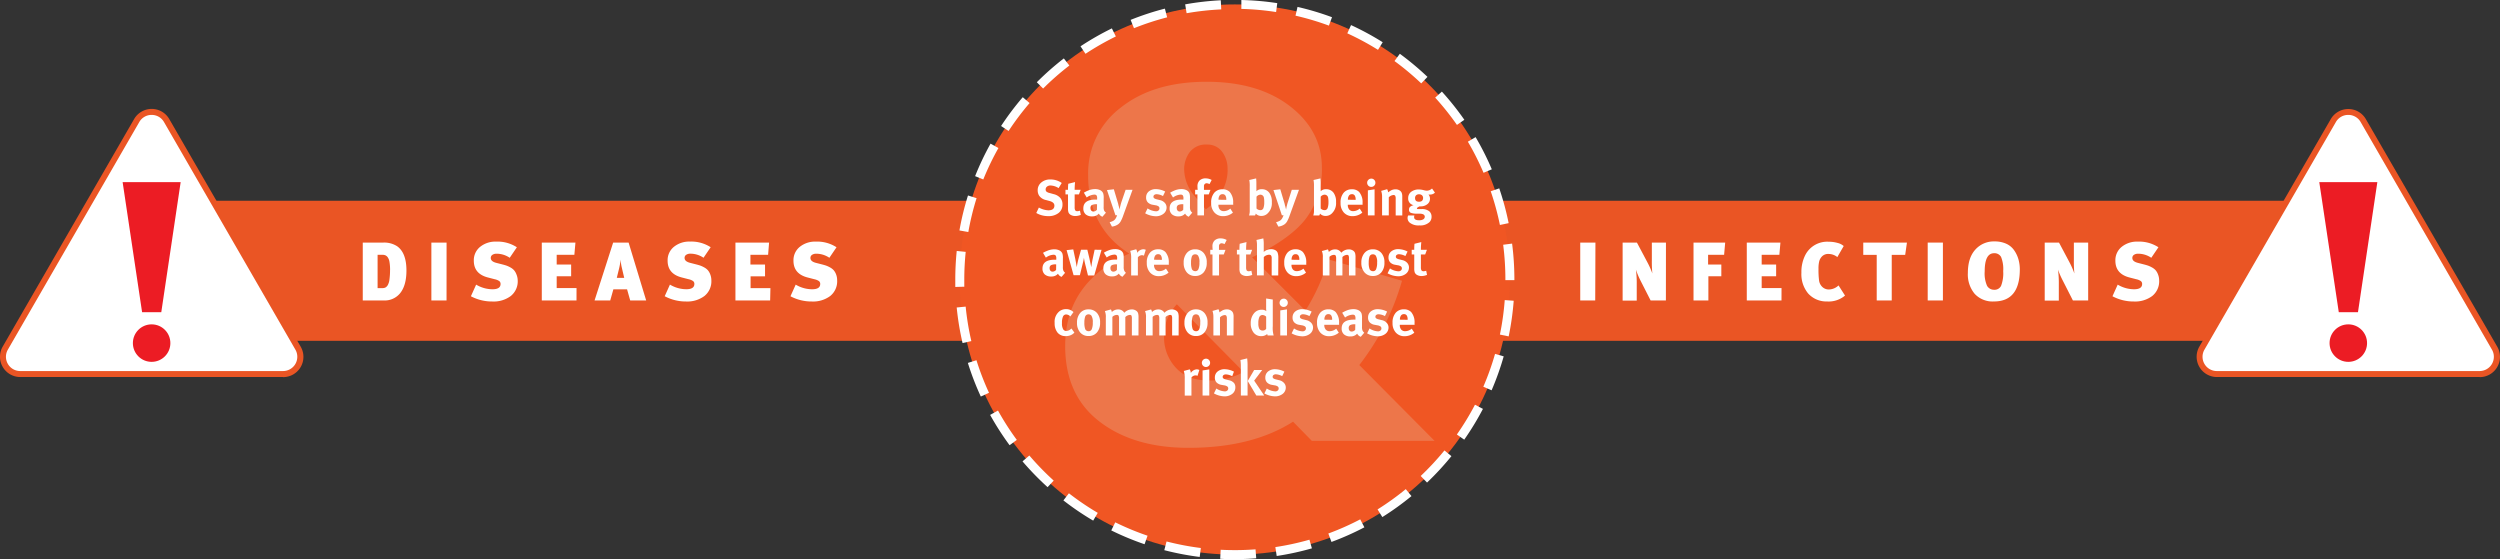 <svg xmlns="http://www.w3.org/2000/svg" viewBox="0 0 797.35 178.33"><rect x="0" y="0" width="797.35" height="178.33" fill="#333333" stroke="none"/><defs><style>.cls-1{fill:#ea5524;}.cls-2{fill:#fff;}.cls-3{fill:#ec1c24;}.cls-4{fill:#f05623;}.cls-5{fill:#ed764a;}.cls-6{isolation:isolate;}</style></defs><title>Diseases-Infections-title-header</title><g id="Layer_2" data-name="Layer 2"><g id="Layer_1-2" data-name="Layer 1"><g id="fe3d16c9-3522-476a-8782-347b69d85021"><g id="_94848126-fc4a-4bb8-af76-a7f630daf08b" data-name="94848126-fc4a-4bb8-af76-a7f630daf08b"><rect class="cls-1" x="48.36" y="64.03" width="700.6" height="44.67"/><path class="cls-2" d="M43.56,38.5,1.72,111a5.55,5.55,0,0,0,4.8,8.32H90.21A5.55,5.55,0,0,0,95,111L53.17,38.5a5.55,5.55,0,0,0-9.61,0Z"/><path class="cls-1" d="M90.27,120.25H6.46a6.47,6.47,0,0,1-5.6-9.7L42.76,38A6.47,6.47,0,0,1,54,38l41.91,72.58a6.47,6.47,0,0,1-5.6,9.7ZM48.36,36.65a4.51,4.51,0,0,0-3.94,2.28L2.51,111.51a4.55,4.55,0,0,0,3.94,6.83H90.27a4.55,4.55,0,0,0,3.94-6.83L52.31,38.93A4.51,4.51,0,0,0,48.36,36.65Z"/><polygon class="cls-3" points="39.11 58.09 57.62 58.09 51.44 99.57 45.32 99.57 39.11 58.09"/><circle class="cls-3" cx="48.36" cy="109.43" r="5.98"/><path class="cls-2" d="M744.06,38.69l-41.63,72.1a5.67,5.67,0,0,0,4.91,8.51H790.6a5.67,5.67,0,0,0,4.91-8.51l-41.63-72.1a5.67,5.67,0,0,0-9.82,0Z"/><path class="cls-1" d="M790.87,120.25H707.06a6.47,6.47,0,0,1-5.6-9.7L743.37,38a6.47,6.47,0,0,1,11.2,0l41.91,72.58a6.47,6.47,0,0,1-5.6,9.7ZM749,36.65a4.51,4.51,0,0,0-4,2.28l-41.91,72.58a4.55,4.55,0,0,0,3.94,6.83h83.81a4.55,4.55,0,0,0,3.94-6.83L752.91,38.93A4.51,4.51,0,0,0,749,36.65Z"/><polygon class="cls-3" points="739.71 58.09 758.23 58.09 752.05 99.57 745.93 99.57 739.71 58.09"/><circle class="cls-3" cx="748.97" cy="109.43" r="5.98"/><circle class="cls-4" cx="393.83" cy="89.15" r="87.74"/><path class="cls-2" d="M393.83,178.33c-1.55,0-3.11,0-4.66-.12l.15-2.87a88.24,88.24,0,0,0,11.12-.13l.22,2.86C398.4,178.24,396.1,178.33,393.83,178.33Zm-11.2-.7a89.12,89.12,0,0,1-11.29-2.16l.72-2.78A86.22,86.22,0,0,0,383,174.78Zm24.56-.3-.43-2.84a86.14,86.14,0,0,0,10.87-2.36l.79,2.76A89,89,0,0,1,407.19,177.33Zm-42.14-3.75a88.9,88.9,0,0,1-10.62-4.41l1.27-2.58A86.08,86.08,0,0,0,366,170.86Zm59.61-.73-1-2.69a86.12,86.12,0,0,0,10.17-4.52l1.33,2.54A89,89,0,0,1,424.66,172.85Zm-76-6.8a89.66,89.66,0,0,1-9.5-6.45l1.76-2.27a86.8,86.8,0,0,0,9.2,6.24Zm92.22-1.14-1.52-2.44a86.92,86.92,0,0,0,9-6.47l1.82,2.22a89.8,89.8,0,0,1-9.3,6.7Zm-106.76-9.53a90,90,0,0,1-8-8.23l2.18-1.87a87.14,87.14,0,0,0,7.77,8Zm121-1.49-2-2.08a87.16,87.16,0,0,0,7.57-8.15l2.23,1.82a90,90,0,0,1-7.76,8.41ZM322,142a89.58,89.58,0,0,1-6.21-9.67l2.51-1.39a86.7,86.7,0,0,0,6,9.36Zm145-1.77-2.35-1.65a86.6,86.6,0,0,0,5.78-9.5l2.54,1.33A89.5,89.5,0,0,1,467,140.23ZM312.82,126.48a88.89,88.89,0,0,1-4.13-10.73l2.74-.86a86,86,0,0,0,4,10.38Zm162.91-2-2.64-1.14a86,86,0,0,0,3.74-10.47l2.76.79a88.86,88.86,0,0,1-3.86,10.83ZM307,109.41a89.26,89.26,0,0,1-1.87-11.34l2.86-.28a86.38,86.38,0,0,0,1.81,11Zm174.19-2.12-2.81-.58a86.62,86.62,0,0,0,1.54-11l2.86.21a89.46,89.46,0,0,1-1.6,11.37ZM304.68,91.52V89.15a90.58,90.58,0,0,1,.46-9.11l2.86.29a87.72,87.72,0,0,0-.45,8.82v2.29ZM483,89.35h-2.87v-.19a87.48,87.48,0,0,0-.71-11.1l2.85-.37A90.39,90.39,0,0,1,483,89.15ZM308.84,74,306,73.5a88.92,88.92,0,0,1,2.73-11.16l2.74.86A86,86,0,0,0,308.84,74Zm169.54-2.25A86,86,0,0,0,475.45,61l2.72-.93a88.87,88.87,0,0,1,3,11.1ZM313.61,57.24,311,56.18a89.1,89.1,0,0,1,4.93-10.37l2.51,1.4A86.19,86.19,0,0,0,313.61,57.24Zm159.55-2.13a86.35,86.35,0,0,0-5-9.92l2.47-1.46A89.21,89.21,0,0,1,475.8,54ZM321.68,41.77l-2.4-1.58A89.81,89.81,0,0,1,326.2,31l2.18,1.87A87,87,0,0,0,321.68,41.77Zm143-1.93a87.05,87.05,0,0,0-6.94-8.7l2.13-1.93a89.89,89.89,0,0,1,7.17,9Zm-132-11.61-2-2a90,90,0,0,1,8.62-7.6l1.76,2.27a87.13,87.13,0,0,0-8.36,7.33ZM453.29,26.6a87.11,87.11,0,0,0-8.53-7.13l1.7-2.32a90,90,0,0,1,8.82,7.37ZM346.21,17.16l-1.59-2.39a89.39,89.39,0,0,1,10-5.72l1.27,2.58A86.46,86.46,0,0,0,346.21,17.16ZM439.5,15.9a86.43,86.43,0,0,0-9.79-5.27L430.9,8A89.3,89.3,0,0,1,441,13.47ZM361.67,9,360.6,6.34a88.84,88.84,0,0,1,10.93-3.59l.72,2.78A86,86,0,0,0,361.67,9Zm62.17-.83A85.93,85.93,0,0,0,413.19,5l.64-2.8a88.84,88.84,0,0,1,11,3.29Zm-45.39-4L378,1.39A89.74,89.74,0,0,1,389.36.09L389.5,3a86.84,86.84,0,0,0-11,1.21ZM407,3.84a87.14,87.14,0,0,0-11.08-1l0-2.84a90.09,90.09,0,0,1,11.45,1Z"/><path class="cls-5" d="M457.56,140.62H418.41l-6-6.13q-13.11,8.34-33.36,8.34-17.53,0-28.43-8.42t-10.89-24.09q0-20.25,20.43-29.45-13.11-8.34-13.11-25a26.22,26.22,0,0,1,10.38-21.53q10.38-8.26,27.4-8.26,16.51,0,26.64,7.83T421.6,53.48a26,26,0,0,1-4.85,15.92q-4.77,6.55-17.4,12.67l17,17a64.64,64.64,0,0,0,7.32-16.34l23.49,6.81a79.32,79.32,0,0,1-13.62,26.89Zm-60.94-22L375.35,97.05a14.61,14.61,0,0,0-4.09,10.21,14.31,14.31,0,0,0,3.74,10q3.74,4.09,10.55,4.09a22.5,22.5,0,0,0,11.07-2.68Zm-5.11-64.51a8.93,8.93,0,0,0-1.79-5.79A5.73,5.73,0,0,0,385,46.11a6.46,6.46,0,0,0-5.53,2.38,9.11,9.11,0,0,0-1.79,5.62A13.35,13.35,0,0,0,381,62.5l3.57,4.25a15.41,15.41,0,0,0,4.85-5.19,14,14,0,0,0,2.12-7.4Z"/><path class="cls-2" d="M129.63,86.27q0,4.85-2.09,7.34a6.33,6.33,0,0,1-5.14,2.22h-6.7V77.37h6.52a7.59,7.59,0,0,1,4.4,1.14Q129.63,80.6,129.63,86.27Zm-5.22-.16a14.65,14.65,0,0,0-.19-2.57,3.47,3.47,0,0,0-.56-1.48,1.92,1.92,0,0,0-.77-.64,2.73,2.73,0,0,0-1-.16h-1.46V91.89H122a2,2,0,0,0,.94-.2,2.07,2.07,0,0,0,.74-.77,4.69,4.69,0,0,0,.53-1.76,22,22,0,0,0,.19-3.05Z"/><path class="cls-2" d="M142.42,95.83h-4.84V77.37h4.85Z"/><path class="cls-2" d="M165.12,89.4a6,6,0,0,1-2.2,5A9.13,9.13,0,0,1,157,96.16a14.32,14.32,0,0,1-6.81-1.67l1.67-3.71a10.28,10.28,0,0,0,5.19,1.48q2.6,0,2.6-1.69a1.11,1.11,0,0,0-.44-.94,4,4,0,0,0-1.42-.57l-2.17-.56q-4.5-1.16-4.5-5.35a5.47,5.47,0,0,1,2-4.41,7.74,7.74,0,0,1,5.14-1.68,11.31,11.31,0,0,1,6.59,1.8l-2.28,3.36a7.41,7.41,0,0,0-4.16-1.3,2.28,2.28,0,0,0-1.38.37,1.14,1.14,0,0,0-.5,1q0,1.11,1.8,1.56l1.88.48q.74.19,1.28.37a8.45,8.45,0,0,1,1.27.58,4.38,4.38,0,0,1,1.18.9,4.44,4.44,0,0,1,.78,1.35A5.21,5.21,0,0,1,165.12,89.4Z"/><path class="cls-2" d="M183.87,95.83H172.8V77.37h10.73l-.34,3.89h-5.64v3.1h4.61v3.76h-4.61v3.76h6.33Z"/><path class="cls-2" d="M206.09,95.83H201l-1-3.55h-4.37l-1,3.55h-5l5.93-18.46h4.93Zm-7-7.2-.79-3.36a13,13,0,0,1-.34-2.49,26.76,26.76,0,0,1-.5,2.83l-.74,3Z"/><path class="cls-2" d="M226.88,89.4a6,6,0,0,1-2.2,5,9.13,9.13,0,0,1-5.88,1.76A14.32,14.32,0,0,1,212,94.48l1.67-3.71a10.28,10.28,0,0,0,5.19,1.48q2.6,0,2.6-1.69a1.11,1.11,0,0,0-.44-.94,4,4,0,0,0-1.42-.57l-2.17-.56q-4.5-1.16-4.5-5.35a5.47,5.47,0,0,1,2-4.41,7.74,7.74,0,0,1,5.14-1.68,11.31,11.31,0,0,1,6.59,1.8l-2.28,3.36a7.41,7.41,0,0,0-4.16-1.3,2.28,2.28,0,0,0-1.38.37,1.14,1.14,0,0,0-.5,1q0,1.11,1.8,1.56l1.88.48q.74.19,1.28.37a8.45,8.45,0,0,1,1.27.58,4.38,4.38,0,0,1,1.18.9,4.44,4.44,0,0,1,.78,1.35A5.21,5.21,0,0,1,226.88,89.4Z"/><path class="cls-2" d="M245.63,95.83H234.56V77.37h10.73l-.31,3.9h-5.64v3.1H244v3.76h-4.61v3.76h6.33Z"/><path class="cls-2" d="M267,89.4a6,6,0,0,1-2.2,5,9.13,9.13,0,0,1-5.88,1.76,14.32,14.32,0,0,1-6.81-1.67l1.67-3.71A10.28,10.28,0,0,0,259,92.26q2.6,0,2.6-1.69a1.11,1.11,0,0,0-.44-.94,4,4,0,0,0-1.42-.57l-2.17-.56q-4.5-1.16-4.5-5.35a5.47,5.47,0,0,1,2-4.41,7.74,7.74,0,0,1,5.14-1.68,11.31,11.31,0,0,1,6.59,1.8l-2.28,3.36a7.41,7.41,0,0,0-4.16-1.3,2.28,2.28,0,0,0-1.38.37,1.14,1.14,0,0,0-.5,1q0,1.11,1.8,1.56l1.88.48q.74.19,1.28.37a8.45,8.45,0,0,1,1.27.58,4.38,4.38,0,0,1,1.18.9,4.44,4.44,0,0,1,.78,1.35A5.21,5.21,0,0,1,267,89.4Z"/><path class="cls-2" d="M508.78,95.83H504V77.37h4.85Z"/><path class="cls-2" d="M531.32,95.83h-4.87l-3.26-6.41A26.42,26.42,0,0,1,521.76,86a33.13,33.13,0,0,1,.26,4.69v5.19h-4.5V77.37h4.56l3.36,6.33A25.19,25.19,0,0,1,527,87.22a37.92,37.92,0,0,1-.16-4.13V77.37h4.5Z"/><path class="cls-2" d="M550.23,77.37l-.34,3.89h-5.11v3.1H549v3.76h-4.13v7.71h-4.74V77.37Z"/><path class="cls-2" d="M568.19,95.83H557.12V77.37h10.73l-.34,3.89h-5.64v3.1h4.61v3.76h-4.61v3.76h6.33Z"/><path class="cls-2" d="M588.45,94.27a8.11,8.11,0,0,1-5.75,1.88,7.82,7.82,0,0,1-6-2.54A9.6,9.6,0,0,1,574.54,87a11.91,11.91,0,0,1,1.27-5.72,7.86,7.86,0,0,1,7.47-4.18,10.17,10.17,0,0,1,2.75.37,4.61,4.61,0,0,1,2,1L586,82a4.42,4.42,0,0,0-2.75-1,2.74,2.74,0,0,0-2.07.71,3.59,3.59,0,0,0-.94,1.56,9.47,9.47,0,0,0-.25,2.49,27.09,27.09,0,0,0,.17,3.6,3.44,3.44,0,0,0,.73,1.8,3,3,0,0,0,2.36,1.17,4.59,4.59,0,0,0,3.13-1.3Z"/><path class="cls-2" d="M608.2,77.37l-.56,3.92h-4.29V95.83h-4.79V81.29h-4.29V77.37Z"/><path class="cls-2" d="M619.67,95.83h-4.85V77.37h4.85Z"/><path class="cls-2" d="M644.2,85.9q0,10.25-8.26,10.25a7.8,7.8,0,0,1-6.14-2.44,9.63,9.63,0,0,1-2.17-6.65q0-4.79,2.34-7.4A7.85,7.85,0,0,1,636.1,77a8.86,8.86,0,0,1,3.89.79A6.18,6.18,0,0,1,642.51,80a9.59,9.59,0,0,1,1.28,2.81A11.88,11.88,0,0,1,644.2,85.9Zm-5.3.58a10.27,10.27,0,0,0-.68-4.53A2.39,2.39,0,0,0,636,80.76q-3,0-3,5.77a9.82,9.82,0,0,0,.75,4.62A2.54,2.54,0,0,0,636,92.42a2.32,2.32,0,0,0,2.22-1.24A11.21,11.21,0,0,0,638.9,86.48Z"/><path class="cls-2" d="M666,95.83h-4.87l-3.26-6.41A26.41,26.41,0,0,1,656.38,86a33.13,33.13,0,0,1,.26,4.69v5.19h-4.5V77.37h4.56l3.36,6.33a25.19,25.19,0,0,1,1.54,3.52,37.92,37.92,0,0,1-.16-4.13V77.37H666Z"/><path class="cls-2" d="M688.64,89.4a6,6,0,0,1-2.2,5,9.13,9.13,0,0,1-5.88,1.76,14.32,14.32,0,0,1-6.81-1.67l1.67-3.71a10.28,10.28,0,0,0,5.19,1.48q2.6,0,2.6-1.69a1.11,1.11,0,0,0-.44-.94,4,4,0,0,0-1.42-.57l-2.17-.56q-4.5-1.16-4.5-5.35a5.47,5.47,0,0,1,2-4.41,7.74,7.74,0,0,1,5.14-1.68,11.31,11.31,0,0,1,6.59,1.8l-2.28,3.36a7.41,7.41,0,0,0-4.16-1.3,2.28,2.28,0,0,0-1.38.37,1.14,1.14,0,0,0-.5,1q0,1.11,1.8,1.56l1.88.48q.74.19,1.28.37a8.45,8.45,0,0,1,1.27.58,4.38,4.38,0,0,1,1.18.9,4.44,4.44,0,0,1,.78,1.35A5.21,5.21,0,0,1,688.64,89.4Z"/><g class="cls-6"><g class="cls-6"><path class="cls-2" d="M338.87,65.22a3.32,3.32,0,0,1-1.25,2.71,5.1,5.1,0,0,1-3.33,1,7.48,7.48,0,0,1-3.78-1l.83-1.74a6.72,6.72,0,0,0,3,.89q1.95,0,1.95-1.51,0-1-1.45-1.44l-1.23-.33a3.49,3.49,0,0,1-2.19-1.4,3.15,3.15,0,0,1-.46-1.69,3.11,3.11,0,0,1,1.11-2.47,4.22,4.22,0,0,1,2.86-1,6.15,6.15,0,0,1,3.7,1.12L337.63,60a5.09,5.09,0,0,0-2.58-.84,1.69,1.69,0,0,0-1.12.36,1.14,1.14,0,0,0-.43.92.87.87,0,0,0,.27.68,2.44,2.44,0,0,0,1,.44l1.34.37a4,4,0,0,1,2.08,1.22A3.1,3.1,0,0,1,338.87,65.22Z"/></g><g class="cls-6"><path class="cls-2" d="M344.71,68.53a4.55,4.55,0,0,1-1.74.37,2.9,2.9,0,0,1-1.41-.33,1.6,1.6,0,0,1-.79-.87,4,4,0,0,1-.14-1.26V62h-.81V60.54h.81a16.51,16.51,0,0,1,.08-1.93l2.17-.54a23.22,23.22,0,0,0-.13,2.47h1.91L344.12,62h-1.37v4.1a2,2,0,0,0,.19,1,.86.86,0,0,0,.73.26,3.2,3.2,0,0,0,.77-.16Z"/></g><g class="cls-6"><path class="cls-2" d="M352.74,67.82l-1.13,1.31a2.14,2.14,0,0,1-1.15-1,3.8,3.8,0,0,1-.49.43,2.76,2.76,0,0,1-1.64.45,3,3,0,0,1-2.08-.66,2.43,2.43,0,0,1-.73-1.89q0-2.81,3.92-2.81l.48,0v-.33a1.69,1.69,0,0,0-.19-1,.92.92,0,0,0-.77-.25,4.46,4.46,0,0,0-2.36.92l-.91-1.53a9.08,9.08,0,0,1,1.32-.67,5.7,5.7,0,0,1,2.23-.48,3.58,3.58,0,0,1,1.71.37,1.86,1.86,0,0,1,.92,1.05,4.73,4.73,0,0,1,.14,1.47L352,66a3,3,0,0,0,.12,1.08A1.81,1.81,0,0,0,352.74,67.82Zm-2.85-2.68h-.1a3.25,3.25,0,0,0-1.56.26,1.05,1.05,0,0,0-.43,1,1.12,1.12,0,0,0,.26.77.87.87,0,0,0,.68.29,1.5,1.5,0,0,0,1.12-.56Z"/></g><g class="cls-6"><path class="cls-2" d="M361.21,60.54l-3,8.29a10.94,10.94,0,0,1-.77,1.76,3.12,3.12,0,0,1-.8.93,4.3,4.3,0,0,1-2,.75l-.73-1.4a4.63,4.63,0,0,0,1.32-.54,2.34,2.34,0,0,0,.61-.67,6.8,6.8,0,0,0,.46-1h-.54l-.77-2.3-1.93-5.74,2.19-.25,1.42,4.77q0,.21.15.61l.18.72.1.37a8.66,8.66,0,0,1,.26-1.31q.14-.59.32-1.13L359,60.54Z"/></g><g class="cls-6"><path class="cls-2" d="M372.07,66.13a2.52,2.52,0,0,1-1,2.06,3.89,3.89,0,0,1-2.53.78,7.23,7.23,0,0,1-3.3-.94l.77-1.56a5.35,5.35,0,0,0,2.71.92,1.15,1.15,0,0,0,.77-.26.83.83,0,0,0,.31-.66.77.77,0,0,0-.3-.65,2.35,2.35,0,0,0-1-.36l-1-.18a2.52,2.52,0,0,1-.84-.31,2.34,2.34,0,0,1-.66-.52,2.22,2.22,0,0,1-.46-1.47,2.4,2.4,0,0,1,.87-1.93,3.43,3.43,0,0,1,2.29-.73,6.68,6.68,0,0,1,2.92.77l-.7,1.44a4.61,4.61,0,0,0-2-.59,1.22,1.22,0,0,0-.75.21.69.69,0,0,0-.29.58.61.61,0,0,0,.23.5,2.21,2.21,0,0,0,.79.33l1,.25a2.88,2.88,0,0,1,1.63.92A2.15,2.15,0,0,1,372.07,66.13Z"/></g><g class="cls-6"><path class="cls-2" d="M380.26,67.82l-1.13,1.31a2.14,2.14,0,0,1-1.15-1,3.8,3.8,0,0,1-.49.43,2.76,2.76,0,0,1-1.64.45,3,3,0,0,1-2.08-.66,2.43,2.43,0,0,1-.73-1.89q0-2.81,3.92-2.81l.48,0v-.33a1.69,1.69,0,0,0-.19-1,.92.92,0,0,0-.77-.25,4.46,4.46,0,0,0-2.36.92l-.91-1.53a9.08,9.08,0,0,1,1.32-.67,5.7,5.7,0,0,1,2.23-.48,3.58,3.58,0,0,1,1.71.37,1.86,1.86,0,0,1,.92,1.05,4.73,4.73,0,0,1,.14,1.47l0,2.74a3,3,0,0,0,.12,1.08A1.81,1.81,0,0,0,380.26,67.82Zm-2.85-2.68h-.1a3.25,3.25,0,0,0-1.56.26,1.05,1.05,0,0,0-.43,1,1.12,1.12,0,0,0,.26.77.87.87,0,0,0,.68.29,1.5,1.5,0,0,0,1.12-.56Z"/></g><g class="cls-6"><path class="cls-2" d="M386.45,57.4l-.69,1.32a2.2,2.2,0,0,0-.88-.27.87.87,0,0,0-.65.25.94.94,0,0,0-.24.68v1.17h2.07L385.52,62H384v6.7h-2.09V62h-.73V60.54H382a7.81,7.81,0,0,1-.08-1.12,2.48,2.48,0,0,1,.69-1.87,2.69,2.69,0,0,1,1.95-.66A3.88,3.88,0,0,1,386.45,57.4Z"/></g><g class="cls-6"><path class="cls-2" d="M393.33,65.3H388.6v.06a2.17,2.17,0,0,0,.45,1.46,1.59,1.59,0,0,0,1.28.52,3.22,3.22,0,0,0,2.07-.81l.83,1.28a4.75,4.75,0,0,1-3.08,1.13,3.62,3.62,0,0,1-2.81-1.15,4.38,4.38,0,0,1-1.05-3.08,4.67,4.67,0,0,1,1-3.24,3.29,3.29,0,0,1,2.57-1.1,3.12,3.12,0,0,1,2.36.86,5,5,0,0,1,1.08,3.57Zm-2.22-1.56v-.1a2.32,2.32,0,0,0-.26-1.23,1,1,0,0,0-.94-.48,1.1,1.1,0,0,0-.94.46,2.2,2.2,0,0,0-.33,1.31v0Z"/></g><g class="cls-6"><path class="cls-2" d="M405.64,64.48a4.48,4.48,0,0,1-1.52,3.75,2.78,2.78,0,0,1-1.79.64,2.34,2.34,0,0,1-1.82-.75,1.81,1.81,0,0,1-.22.59h-1.91a4.94,4.94,0,0,0,.21-1.74V59.41a9.65,9.65,0,0,0-.14-2l2.18-.51a12.75,12.75,0,0,1,.08,1.45v1.93a3.49,3.49,0,0,1,0,.72,2.25,2.25,0,0,1,1.74-.65,2.84,2.84,0,0,1,2.37,1.12A4.81,4.81,0,0,1,405.64,64.48Zm-2.42,0a6.91,6.91,0,0,0-.1-1.39,1.14,1.14,0,0,0-1.16-1,1.66,1.66,0,0,0-1.21.65v3.76a1.8,1.8,0,0,0,1.2.53,1,1,0,0,0,1-.64A5.22,5.22,0,0,0,403.22,64.53Z"/></g><g class="cls-6"><path class="cls-2" d="M414.29,60.54l-3,8.29a10.9,10.9,0,0,1-.77,1.76,3.12,3.12,0,0,1-.8.93,4.3,4.3,0,0,1-2,.75l-.73-1.4a4.64,4.64,0,0,0,1.32-.54,2.34,2.34,0,0,0,.61-.67,6.8,6.8,0,0,0,.46-1h-.54l-.76-2.3-1.93-5.74,2.19-.25,1.42,4.77q0,.21.15.61l.18.72.1.37a8.62,8.62,0,0,1,.26-1.31q.14-.59.32-1.13L412,60.54Z"/><path class="cls-2" d="M426.12,64.48a4.48,4.48,0,0,1-1.51,3.75,2.79,2.79,0,0,1-1.79.64,2.35,2.35,0,0,1-1.82-.75,1.79,1.79,0,0,1-.22.59h-1.91a5,5,0,0,0,.21-1.74V59.41a9.65,9.65,0,0,0-.14-2l2.19-.51a13,13,0,0,1,.08,1.45v1.93a3.49,3.49,0,0,1,0,.72,2.26,2.26,0,0,1,1.74-.65,2.84,2.84,0,0,1,2.37,1.12A4.8,4.8,0,0,1,426.12,64.48Zm-2.42,0a7,7,0,0,0-.1-1.39,1.14,1.14,0,0,0-1.17-1,1.67,1.67,0,0,0-1.21.65v3.76a1.8,1.8,0,0,0,1.2.53,1,1,0,0,0,1-.64A5.24,5.24,0,0,0,423.7,64.53Z"/><path class="cls-2" d="M434.59,65.3h-4.72v.06a2.17,2.17,0,0,0,.45,1.46,1.59,1.59,0,0,0,1.28.52,3.22,3.22,0,0,0,2.07-.81l.83,1.28a4.75,4.75,0,0,1-3.08,1.13,3.63,3.63,0,0,1-2.81-1.15,4.38,4.38,0,0,1-1.05-3.08,4.67,4.67,0,0,1,1-3.24,3.29,3.29,0,0,1,2.57-1.1,3.12,3.12,0,0,1,2.36.86,5,5,0,0,1,1.08,3.57Zm-2.22-1.56v-.1a2.32,2.32,0,0,0-.26-1.23,1,1,0,0,0-.94-.48,1.1,1.1,0,0,0-.94.46,2.2,2.2,0,0,0-.33,1.31v0Z"/><path class="cls-2" d="M438.29,57.35a1.29,1.29,0,0,1,.38.94,1.26,1.26,0,0,1-.39.94,1.28,1.28,0,0,1-.93.38,1.25,1.25,0,0,1-.93-.39,1.29,1.29,0,0,1-.38-.93,1.27,1.27,0,0,1,.39-.93,1.3,1.3,0,0,1,.95-.39A1.24,1.24,0,0,1,438.29,57.35Zm.12,11.36h-2.14v-8l2.14-.33Z"/></g><g class="cls-6"><path class="cls-2" d="M447.25,68.71h-2.11V63.4a2,2,0,0,0-.15-.95.61.61,0,0,0-.57-.25,2.34,2.34,0,0,0-1.48.73v5.77h-2.14V62.79a5.75,5.75,0,0,0-.29-1.91l1.9-.54a2,2,0,0,1,.3,1q.61-.41.94-.61a3.12,3.12,0,0,1,1.47-.35,2.33,2.33,0,0,1,1.23.33,1.65,1.65,0,0,1,.73.85,3.44,3.44,0,0,1,.16,1.17Z"/></g><g class="cls-6"><path class="cls-2" d="M457.66,61.44a2.14,2.14,0,0,1-1.5.61,5,5,0,0,1-.56,0,2,2,0,0,1,.48,1.34,2.14,2.14,0,0,1-.85,1.74,3.34,3.34,0,0,1-2.16.69l-.32,0q-.85.4-.84.67c0,.13.12.19.35.19l1.15,0a3.63,3.63,0,0,1,2.47.73,2.26,2.26,0,0,1,.7,1.74,2.39,2.39,0,0,1-.65,1.69,4.26,4.26,0,0,1-3.22,1.05A4.46,4.46,0,0,1,449.6,71a1.92,1.92,0,0,1-.67-1.45,1.83,1.83,0,0,1,.19-.83h2a1.34,1.34,0,0,0-.1.53q0,1,1.53,1a2.58,2.58,0,0,0,1.34-.27,1,1,0,0,0,.53-.83q0-.94-1.5-1l-.91,0a5.7,5.7,0,0,1-2-.26,1,1,0,0,1-.62-1.07,1.16,1.16,0,0,1,.29-.81,2.55,2.55,0,0,1,1.2-.57,2.12,2.12,0,0,1-1.75-2.26,2.44,2.44,0,0,1,.94-2,3.91,3.91,0,0,1,2.5-.75,6.31,6.31,0,0,1,1.47.21,4.78,4.78,0,0,0,1,.18,2.49,2.49,0,0,0,1.69-.7Zm-3.78,1.74a1.16,1.16,0,0,0-.34-.89,1.34,1.34,0,0,0-.95-.32,1.31,1.31,0,0,0-.94.32,1.18,1.18,0,0,0-.33.89q0,1.16,1.26,1.16T453.88,63.18Z"/></g><g class="cls-6"><path class="cls-2" d="M339.71,87l-1.13,1.31a2.14,2.14,0,0,1-1.15-1,3.8,3.8,0,0,1-.49.43,2.76,2.76,0,0,1-1.64.45,3,3,0,0,1-2.08-.66,2.43,2.43,0,0,1-.73-1.89q0-2.81,3.92-2.81l.48,0v-.33a1.69,1.69,0,0,0-.19-1,.92.92,0,0,0-.77-.25,4.46,4.46,0,0,0-2.36.92l-.91-1.53A9.08,9.08,0,0,1,334,80a5.7,5.7,0,0,1,2.23-.48,3.58,3.58,0,0,1,1.71.37,1.86,1.86,0,0,1,.92,1.05A4.73,4.73,0,0,1,339,82.4l0,2.74a3,3,0,0,0,.12,1.08A1.81,1.81,0,0,0,339.71,87Zm-2.85-2.68h-.1a3.25,3.25,0,0,0-1.56.26,1.05,1.05,0,0,0-.43,1,1.12,1.12,0,0,0,.26.77.87.87,0,0,0,.68.29,1.5,1.5,0,0,0,1.12-.56Z"/></g><g class="cls-6"><path class="cls-2" d="M351.32,79.68,349,87.85h-2L346.3,85q-.33-1.24-.46-2-.06-.33-.13-.81-.06.45-.19,1.05t-.7,2.87l-.41,1.67h-2l-2.23-8,2.12-.24.67,3.14.46,2.54a22.72,22.72,0,0,1,.59-2.84l.77-2.74h2l.65,2.7.61,2.89q.22-1.61.45-2.66l.62-2.92Z"/></g><g class="cls-6"><path class="cls-2" d="M359.11,87,358,88.27a2.14,2.14,0,0,1-1.15-1,3.77,3.77,0,0,1-.5.43,2.75,2.75,0,0,1-1.64.45,3,3,0,0,1-2.08-.66,2.43,2.43,0,0,1-.73-1.89q0-2.81,3.92-2.81l.48,0v-.33a1.69,1.69,0,0,0-.19-1,.92.92,0,0,0-.77-.25,4.46,4.46,0,0,0-2.36.92l-.91-1.53a9.06,9.06,0,0,1,1.32-.67,5.7,5.7,0,0,1,2.23-.48,3.58,3.58,0,0,1,1.71.37,1.86,1.86,0,0,1,.92,1.05,4.73,4.73,0,0,1,.14,1.47l0,2.74a3,3,0,0,0,.12,1.08A1.81,1.81,0,0,0,359.11,87Zm-2.85-2.68h-.1a3.25,3.25,0,0,0-1.56.26,1.05,1.05,0,0,0-.43,1,1.12,1.12,0,0,0,.26.77.87.87,0,0,0,.68.29,1.5,1.5,0,0,0,1.12-.56Z"/></g><g class="cls-6"><path class="cls-2" d="M365.43,79.67l-.59,1.88a1.32,1.32,0,0,0-.62-.16,1.71,1.71,0,0,0-1.31.69v5.77h-2.14V82.4a7.13,7.13,0,0,0-.3-2.39l1.91-.51a2.75,2.75,0,0,1,.33,1.16,2.41,2.41,0,0,1,1.91-1.16A2.05,2.05,0,0,1,365.43,79.67Z"/></g><g class="cls-6"><path class="cls-2" d="M372.79,84.44h-4.72v.06a2.17,2.17,0,0,0,.45,1.46,1.59,1.59,0,0,0,1.28.52,3.22,3.22,0,0,0,2.07-.81l.83,1.28a4.75,4.75,0,0,1-3.08,1.13,3.62,3.62,0,0,1-2.81-1.15,4.38,4.38,0,0,1-1.05-3.08,4.67,4.67,0,0,1,1-3.24,3.29,3.29,0,0,1,2.57-1.1,3.12,3.12,0,0,1,2.36.86,5,5,0,0,1,1.08,3.57Zm-2.22-1.56v-.1a2.32,2.32,0,0,0-.26-1.23,1,1,0,0,0-.94-.48,1.1,1.1,0,0,0-.94.46,2.2,2.2,0,0,0-.33,1.31v0Z"/><path class="cls-2" d="M384.88,83.73a4.62,4.62,0,0,1-1,3.16,3.42,3.42,0,0,1-2.7,1.13,3.36,3.36,0,0,1-2.66-1.15,4.51,4.51,0,0,1-1-3.08,4.6,4.6,0,0,1,1-3.1,3.33,3.33,0,0,1,2.66-1.17,3.45,3.45,0,0,1,2.78,1.23A4.44,4.44,0,0,1,384.88,83.73Zm-2.33,0a3.8,3.8,0,0,0-.43-2.19,1.11,1.11,0,0,0-.93-.43,1.09,1.09,0,0,0-1.1.83,5.93,5.93,0,0,0-.22,1.82,5.67,5.67,0,0,0,.27,2.06,1.06,1.06,0,0,0,.45.5,1.25,1.25,0,0,0,.64.17,1.05,1.05,0,0,0,1-.65A5.24,5.24,0,0,0,382.55,83.72Z"/><path class="cls-2" d="M391.24,76.54l-.69,1.32a2.2,2.2,0,0,0-.88-.27.87.87,0,0,0-.65.25.94.94,0,0,0-.24.68v1.17h2.07l-.54,1.47H388.8v6.7h-2.09v-6.7H386V79.68h.78a7.88,7.88,0,0,1-.08-1.12,2.48,2.48,0,0,1,.69-1.87,2.69,2.69,0,0,1,1.95-.66A3.89,3.89,0,0,1,391.24,76.54Z"/><path class="cls-2" d="M399.39,87.67a4.55,4.55,0,0,1-1.74.37,2.9,2.9,0,0,1-1.41-.33,1.6,1.6,0,0,1-.79-.87,4,4,0,0,1-.14-1.26V81.15h-.81V79.68h.81a16.51,16.51,0,0,1,.08-1.93l2.17-.54a23.22,23.22,0,0,0-.13,2.47h1.91l-.54,1.47h-1.37v4.1a2,2,0,0,0,.19,1,.86.86,0,0,0,.73.26,3.2,3.2,0,0,0,.77-.16Z"/><path class="cls-2" d="M407.68,87.85h-2.09V82.36a1.47,1.47,0,0,0-.19-.86.75.75,0,0,0-.64-.26,2.53,2.53,0,0,0-1.69.75v5.85H400.9V78.41a7.6,7.6,0,0,0-.16-1.87l2.18-.51a10.27,10.27,0,0,1,.14,2v1.63c0,.1,0,.23,0,.4s0,.27,0,.29a3,3,0,0,1,1.05-.64,3.57,3.57,0,0,1,1.26-.24,2.81,2.81,0,0,1,1.36.31,1.55,1.55,0,0,1,.77.85,4.73,4.73,0,0,1,.21,1.52Z"/><path class="cls-2" d="M416.63,84.44h-4.72v.06a2.17,2.17,0,0,0,.45,1.46,1.59,1.59,0,0,0,1.28.52,3.22,3.22,0,0,0,2.07-.81l.83,1.28a4.75,4.75,0,0,1-3.08,1.13,3.63,3.63,0,0,1-2.81-1.15,4.38,4.38,0,0,1-1.05-3.08,4.67,4.67,0,0,1,1-3.24,3.29,3.29,0,0,1,2.57-1.1,3.12,3.12,0,0,1,2.36.86,5,5,0,0,1,1.08,3.57Zm-2.22-1.56v-.1a2.32,2.32,0,0,0-.26-1.23,1,1,0,0,0-.94-.48,1.1,1.1,0,0,0-.94.46,2.2,2.2,0,0,0-.33,1.31v0Z"/><path class="cls-2" d="M432.31,87.85h-2.07V82.46a2.22,2.22,0,0,0-.13-.95.58.58,0,0,0-.54-.22,2.22,2.22,0,0,0-1.42.69v5.87h-2V82.54a2.33,2.33,0,0,0-.14-1,.63.63,0,0,0-.59-.25,2.13,2.13,0,0,0-1.4.62v5.95H421.9V82.16a4.82,4.82,0,0,0-.3-2.09l1.93-.53a2.69,2.69,0,0,1,.29.83,2.79,2.79,0,0,1,2-.83,2.19,2.19,0,0,1,1.66.67,2.63,2.63,0,0,1,.32.4,3.19,3.19,0,0,1,2.31-1.07,2.38,2.38,0,0,1,1.61.51,1.53,1.53,0,0,1,.48.73,4.71,4.71,0,0,1,.13,1.27Z"/></g><g class="cls-6"><path class="cls-2" d="M441.55,83.73a4.62,4.62,0,0,1-1,3.16,3.42,3.42,0,0,1-2.7,1.13,3.37,3.37,0,0,1-2.66-1.15,4.51,4.51,0,0,1-1-3.08,4.6,4.6,0,0,1,1-3.1,3.33,3.33,0,0,1,2.66-1.17,3.45,3.45,0,0,1,2.78,1.23A4.44,4.44,0,0,1,441.55,83.73Zm-2.33,0a3.8,3.8,0,0,0-.43-2.19,1.11,1.11,0,0,0-.93-.43,1.09,1.09,0,0,0-1.1.83,6,6,0,0,0-.22,1.82,5.67,5.67,0,0,0,.27,2.06,1.06,1.06,0,0,0,.45.5,1.25,1.25,0,0,0,.64.17,1,1,0,0,0,1-.65A5.24,5.24,0,0,0,439.22,83.72Z"/><path class="cls-2" d="M449.38,85.27a2.52,2.52,0,0,1-1,2.06,3.89,3.89,0,0,1-2.53.78,7.23,7.23,0,0,1-3.3-.94l.77-1.56a5.35,5.35,0,0,0,2.71.92,1.15,1.15,0,0,0,.77-.26.83.83,0,0,0,.31-.66.77.77,0,0,0-.3-.65,2.35,2.35,0,0,0-1-.36l-1-.18a2.52,2.52,0,0,1-.84-.31,2.35,2.35,0,0,1-.66-.52,2.22,2.22,0,0,1-.46-1.47,2.4,2.4,0,0,1,.87-1.93,3.43,3.43,0,0,1,2.29-.73,6.68,6.68,0,0,1,2.92.77l-.7,1.44a4.61,4.61,0,0,0-2-.59,1.22,1.22,0,0,0-.75.21.69.69,0,0,0-.29.58.61.61,0,0,0,.23.5,2.21,2.21,0,0,0,.79.33l1,.25a2.87,2.87,0,0,1,1.63.92A2.15,2.15,0,0,1,449.38,85.27Z"/></g><g class="cls-6"><path class="cls-2" d="M455.14,87.67a4.55,4.55,0,0,1-1.74.37,2.9,2.9,0,0,1-1.41-.33,1.6,1.6,0,0,1-.79-.87,4,4,0,0,1-.14-1.26V81.15h-.81V79.68h.81a16.37,16.37,0,0,1,.08-1.93l2.17-.54a23.35,23.35,0,0,0-.13,2.47h1.91l-.54,1.47h-1.37v4.1a2,2,0,0,0,.19,1,.86.86,0,0,0,.73.26,3.21,3.21,0,0,0,.77-.16Z"/></g><g class="cls-6"><path class="cls-2" d="M342.67,106.08a4.09,4.09,0,0,1-.75.61,3.89,3.89,0,0,1-2,.51,3.24,3.24,0,0,1-2.62-1.11,4.68,4.68,0,0,1-.93-3.1A4.25,4.25,0,0,1,338,99.2a3.53,3.53,0,0,1,2-.61,3.3,3.3,0,0,1,1.58.37,4.5,4.5,0,0,1,.8.57l-1,1.4a2,2,0,0,0-1.29-.64,1.11,1.11,0,0,0-1.05.65,4.84,4.84,0,0,0-.33,2.09,3.6,3.6,0,0,0,.42,2.06,1.16,1.16,0,0,0,1,.46,2.28,2.28,0,0,0,1.47-.67l.13-.11Z"/></g><g class="cls-6"><path class="cls-2" d="M350.86,102.88a4.62,4.62,0,0,1-1,3.16,3.42,3.42,0,0,1-2.7,1.13,3.36,3.36,0,0,1-2.66-1.15,4.51,4.51,0,0,1-1-3.08,4.6,4.6,0,0,1,1-3.1,3.33,3.33,0,0,1,2.66-1.17,3.45,3.45,0,0,1,2.78,1.23A4.44,4.44,0,0,1,350.86,102.88Zm-2.33,0a3.8,3.8,0,0,0-.43-2.19,1.11,1.11,0,0,0-.93-.43,1.09,1.09,0,0,0-1.1.83,5.93,5.93,0,0,0-.22,1.82,5.67,5.67,0,0,0,.27,2.06,1.06,1.06,0,0,0,.45.5,1.25,1.25,0,0,0,.64.17,1.05,1.05,0,0,0,1-.65A5.24,5.24,0,0,0,348.53,102.87Z"/><path class="cls-2" d="M363.11,107H361v-5.39a2.22,2.22,0,0,0-.13-.95.58.58,0,0,0-.54-.22,2.22,2.22,0,0,0-1.42.69V107h-2v-5.31a2.33,2.33,0,0,0-.14-1,.63.63,0,0,0-.59-.25,2.13,2.13,0,0,0-1.4.62V107h-2.09v-5.69a4.82,4.82,0,0,0-.3-2.09l1.93-.53a2.67,2.67,0,0,1,.29.83,2.79,2.79,0,0,1,2-.83,2.18,2.18,0,0,1,1.66.67,2.63,2.63,0,0,1,.32.4,3.2,3.2,0,0,1,2.31-1.07,2.38,2.38,0,0,1,1.61.51,1.53,1.53,0,0,1,.48.73,4.71,4.71,0,0,1,.13,1.27Z"/><path class="cls-2" d="M375.91,107h-2.07v-5.39a2.22,2.22,0,0,0-.13-.95.58.58,0,0,0-.54-.22,2.22,2.22,0,0,0-1.42.69V107h-2v-5.31a2.33,2.33,0,0,0-.14-1,.63.63,0,0,0-.59-.25,2.13,2.13,0,0,0-1.4.62V107H365.5v-5.69a4.82,4.82,0,0,0-.3-2.09l1.93-.53a2.67,2.67,0,0,1,.29.83,2.79,2.79,0,0,1,2-.83,2.18,2.18,0,0,1,1.66.67,2.63,2.63,0,0,1,.32.4,3.2,3.2,0,0,1,2.31-1.07,2.38,2.38,0,0,1,1.61.51,1.53,1.53,0,0,1,.48.73,4.71,4.71,0,0,1,.13,1.27Z"/><path class="cls-2" d="M385.13,102.88a4.62,4.62,0,0,1-1,3.16,3.42,3.42,0,0,1-2.7,1.13,3.36,3.36,0,0,1-2.66-1.15,4.51,4.51,0,0,1-1-3.08,4.6,4.6,0,0,1,1-3.1,3.33,3.33,0,0,1,2.66-1.17,3.45,3.45,0,0,1,2.78,1.23A4.44,4.44,0,0,1,385.13,102.88Zm-2.33,0a3.8,3.8,0,0,0-.43-2.19,1.11,1.11,0,0,0-.93-.43,1.09,1.09,0,0,0-1.1.83,5.93,5.93,0,0,0-.22,1.82,5.67,5.67,0,0,0,.27,2.06,1.06,1.06,0,0,0,.45.5,1.25,1.25,0,0,0,.64.17,1.05,1.05,0,0,0,1-.65A5.24,5.24,0,0,0,382.8,102.87Z"/><path class="cls-2" d="M393.41,107h-2.11v-5.31a2,2,0,0,0-.15-.95.61.61,0,0,0-.57-.25,2.34,2.34,0,0,0-1.48.73V107H387v-5.92a5.75,5.75,0,0,0-.29-1.91l1.9-.54a2,2,0,0,1,.3,1q.61-.41.94-.61a3.12,3.12,0,0,1,1.47-.35,2.34,2.34,0,0,1,1.23.33,1.65,1.65,0,0,1,.73.85,3.45,3.45,0,0,1,.16,1.17Z"/><path class="cls-2" d="M406.22,107H404.3a1.67,1.67,0,0,1-.13-.48,2.76,2.76,0,0,1-1.88.69,3,3,0,0,1-2.46-1.12,4.64,4.64,0,0,1-.92-3,4.77,4.77,0,0,1,1-3.11,3.1,3.1,0,0,1,2.52-1.2,2.24,2.24,0,0,1,1.45.46,7.77,7.77,0,0,1-.06-1.21V95.2l2.12.33V104A9,9,0,0,0,406.22,107Zm-2.39-2.12V101a1.77,1.77,0,0,0-1.16-.53,1.1,1.1,0,0,0-1,.62,4.52,4.52,0,0,0-.33,2,3.68,3.68,0,0,0,.32,1.82,1.26,1.26,0,0,0,1.16.51A1.31,1.31,0,0,0,403.83,104.88Z"/></g><g class="cls-6"><path class="cls-2" d="M410.35,95.64a1.29,1.29,0,0,1,.38.94,1.26,1.26,0,0,1-.39.94,1.28,1.28,0,0,1-.93.38,1.25,1.25,0,0,1-.92-.39,1.33,1.33,0,0,1,1-2.26A1.24,1.24,0,0,1,410.35,95.64Zm.12,11.36h-2.14V99l2.14-.33Z"/></g><g class="cls-6"><path class="cls-2" d="M418.78,104.42a2.52,2.52,0,0,1-1,2.06,3.89,3.89,0,0,1-2.53.78,7.24,7.24,0,0,1-3.3-.94l.77-1.56a5.35,5.35,0,0,0,2.71.92,1.15,1.15,0,0,0,.77-.26.83.83,0,0,0,.31-.66.77.77,0,0,0-.3-.65,2.36,2.36,0,0,0-1-.36l-1-.18a2.52,2.52,0,0,1-.84-.31,2.32,2.32,0,0,1-.66-.52,2.22,2.22,0,0,1-.46-1.47,2.4,2.4,0,0,1,.87-1.93,3.44,3.44,0,0,1,2.29-.73,6.68,6.68,0,0,1,2.92.77l-.7,1.44a4.6,4.6,0,0,0-2-.59,1.22,1.22,0,0,0-.75.21.69.69,0,0,0-.29.58.61.61,0,0,0,.23.5,2.21,2.21,0,0,0,.79.33l1,.25a2.87,2.87,0,0,1,1.63.92A2.15,2.15,0,0,1,418.78,104.42Z"/></g><g class="cls-6"><path class="cls-2" d="M427.09,103.59h-4.72v.06a2.17,2.17,0,0,0,.45,1.46,1.59,1.59,0,0,0,1.28.52,3.22,3.22,0,0,0,2.07-.81l.83,1.28a4.75,4.75,0,0,1-3.08,1.13,3.63,3.63,0,0,1-2.81-1.15,4.38,4.38,0,0,1-1.05-3.08,4.67,4.67,0,0,1,1-3.24,3.29,3.29,0,0,1,2.57-1.1,3.12,3.12,0,0,1,2.36.86,5,5,0,0,1,1.08,3.57ZM424.87,102v-.1a2.32,2.32,0,0,0-.26-1.23,1,1,0,0,0-.94-.48,1.1,1.1,0,0,0-.94.46,2.2,2.2,0,0,0-.33,1.31v0Z"/><path class="cls-2" d="M435.12,106.11,434,107.42a2.15,2.15,0,0,1-1.15-1,3.84,3.84,0,0,1-.49.43,2.76,2.76,0,0,1-1.64.45,3,3,0,0,1-2.08-.66,2.43,2.43,0,0,1-.73-1.89q0-2.81,3.92-2.81l.48,0v-.33a1.69,1.69,0,0,0-.19-1,.92.92,0,0,0-.77-.25,4.46,4.46,0,0,0-2.36.92l-.91-1.53a9.09,9.09,0,0,1,1.32-.67,5.7,5.7,0,0,1,2.23-.48,3.58,3.58,0,0,1,1.71.37,1.86,1.86,0,0,1,.92,1.05,4.73,4.73,0,0,1,.14,1.47l0,2.74a3,3,0,0,0,.12,1.08A1.81,1.81,0,0,0,435.12,106.11Zm-2.86-2.68h-.1a3.24,3.24,0,0,0-1.56.26,1.05,1.05,0,0,0-.43,1,1.12,1.12,0,0,0,.26.77.87.87,0,0,0,.68.29,1.5,1.5,0,0,0,1.12-.56Z"/></g><g class="cls-6"><path class="cls-2" d="M442.86,104.42a2.52,2.52,0,0,1-1,2.06,3.89,3.89,0,0,1-2.53.78,7.24,7.24,0,0,1-3.3-.94l.77-1.56a5.35,5.35,0,0,0,2.71.92,1.15,1.15,0,0,0,.77-.26.83.83,0,0,0,.31-.66.77.77,0,0,0-.3-.65,2.35,2.35,0,0,0-1-.36l-1-.18a2.51,2.51,0,0,1-.84-.31,2.32,2.32,0,0,1-.66-.52,2.22,2.22,0,0,1-.46-1.47,2.4,2.4,0,0,1,.87-1.93,3.44,3.44,0,0,1,2.29-.73,6.67,6.67,0,0,1,2.92.77l-.7,1.44a4.61,4.61,0,0,0-2-.59,1.22,1.22,0,0,0-.75.21.69.69,0,0,0-.29.58.61.61,0,0,0,.23.5,2.21,2.21,0,0,0,.79.33l1,.25a2.88,2.88,0,0,1,1.63.92A2.16,2.16,0,0,1,442.86,104.42Z"/><path class="cls-2" d="M451.17,103.59h-4.72v.06a2.17,2.17,0,0,0,.45,1.46,1.59,1.59,0,0,0,1.28.52,3.22,3.22,0,0,0,2.07-.81l.83,1.28a4.75,4.75,0,0,1-3.08,1.13,3.62,3.62,0,0,1-2.81-1.15,4.38,4.38,0,0,1-1.05-3.08,4.67,4.67,0,0,1,1-3.24,3.29,3.29,0,0,1,2.57-1.1,3.12,3.12,0,0,1,2.36.86,5,5,0,0,1,1.08,3.57ZM448.95,102v-.1a2.32,2.32,0,0,0-.25-1.23,1,1,0,0,0-.94-.48,1.09,1.09,0,0,0-.94.46,2.2,2.2,0,0,0-.33,1.31v0Z"/></g><g class="cls-6"><path class="cls-2" d="M382.52,118l-.59,1.88a1.32,1.32,0,0,0-.62-.16,1.71,1.71,0,0,0-1.31.69v5.77h-2.14V120.7a7.13,7.13,0,0,0-.3-2.39l1.91-.51a2.75,2.75,0,0,1,.33,1.16,2.41,2.41,0,0,1,1.91-1.16A2.05,2.05,0,0,1,382.52,118Z"/></g><g class="cls-6"><path class="cls-2" d="M385.57,114.79a1.29,1.29,0,0,1,.38.94,1.26,1.26,0,0,1-.39.94,1.28,1.28,0,0,1-.93.38,1.25,1.25,0,0,1-.93-.39,1.33,1.33,0,0,1,1-2.26A1.24,1.24,0,0,1,385.57,114.79Zm.12,11.36h-2.14v-8l2.14-.33Z"/></g><g class="cls-6"><path class="cls-2" d="M394,123.57a2.52,2.52,0,0,1-1,2.06,3.89,3.89,0,0,1-2.53.78,7.23,7.23,0,0,1-3.3-.94l.77-1.56a5.35,5.35,0,0,0,2.71.92,1.15,1.15,0,0,0,.77-.26.83.83,0,0,0,.31-.66.77.77,0,0,0-.3-.65,2.35,2.35,0,0,0-1-.36l-1-.18a2.52,2.52,0,0,1-.84-.31,2.35,2.35,0,0,1-.66-.52,2.22,2.22,0,0,1-.46-1.47,2.4,2.4,0,0,1,.87-1.93,3.43,3.43,0,0,1,2.29-.73,6.68,6.68,0,0,1,2.92.77L393,120a4.61,4.61,0,0,0-2-.59,1.22,1.22,0,0,0-.75.21.69.69,0,0,0-.29.58.61.61,0,0,0,.23.5,2.21,2.21,0,0,0,.79.33l1,.25a2.87,2.87,0,0,1,1.63.92A2.15,2.15,0,0,1,394,123.57Z"/></g><g class="cls-6"><path class="cls-2" d="M397.9,126.15h-2.14v-9.2a14.36,14.36,0,0,0-.14-2.12l2.15-.53a19.21,19.21,0,0,1,.13,2.65Zm5.31,0h-2.52l-2.74-4.63L400,118h2.57L400,121.4Z"/></g><g class="cls-6"><path class="cls-2" d="M410.09,123.57a2.52,2.52,0,0,1-1,2.06,3.89,3.89,0,0,1-2.53.78,7.23,7.23,0,0,1-3.3-.94l.77-1.56a5.35,5.35,0,0,0,2.71.92,1.15,1.15,0,0,0,.77-.26.83.83,0,0,0,.31-.66.77.77,0,0,0-.3-.65,2.35,2.35,0,0,0-1-.36l-1-.18a2.52,2.52,0,0,1-.84-.31,2.35,2.35,0,0,1-.66-.52,2.22,2.22,0,0,1-.46-1.47,2.4,2.4,0,0,1,.87-1.93,3.43,3.43,0,0,1,2.29-.73,6.68,6.68,0,0,1,2.92.77l-.7,1.44a4.61,4.61,0,0,0-2-.59,1.22,1.22,0,0,0-.75.21.69.69,0,0,0-.29.58.61.61,0,0,0,.23.5,2.21,2.21,0,0,0,.79.33l1,.25a2.87,2.87,0,0,1,1.63.92A2.15,2.15,0,0,1,410.09,123.57Z"/></g></g></g></g></g></g></svg>